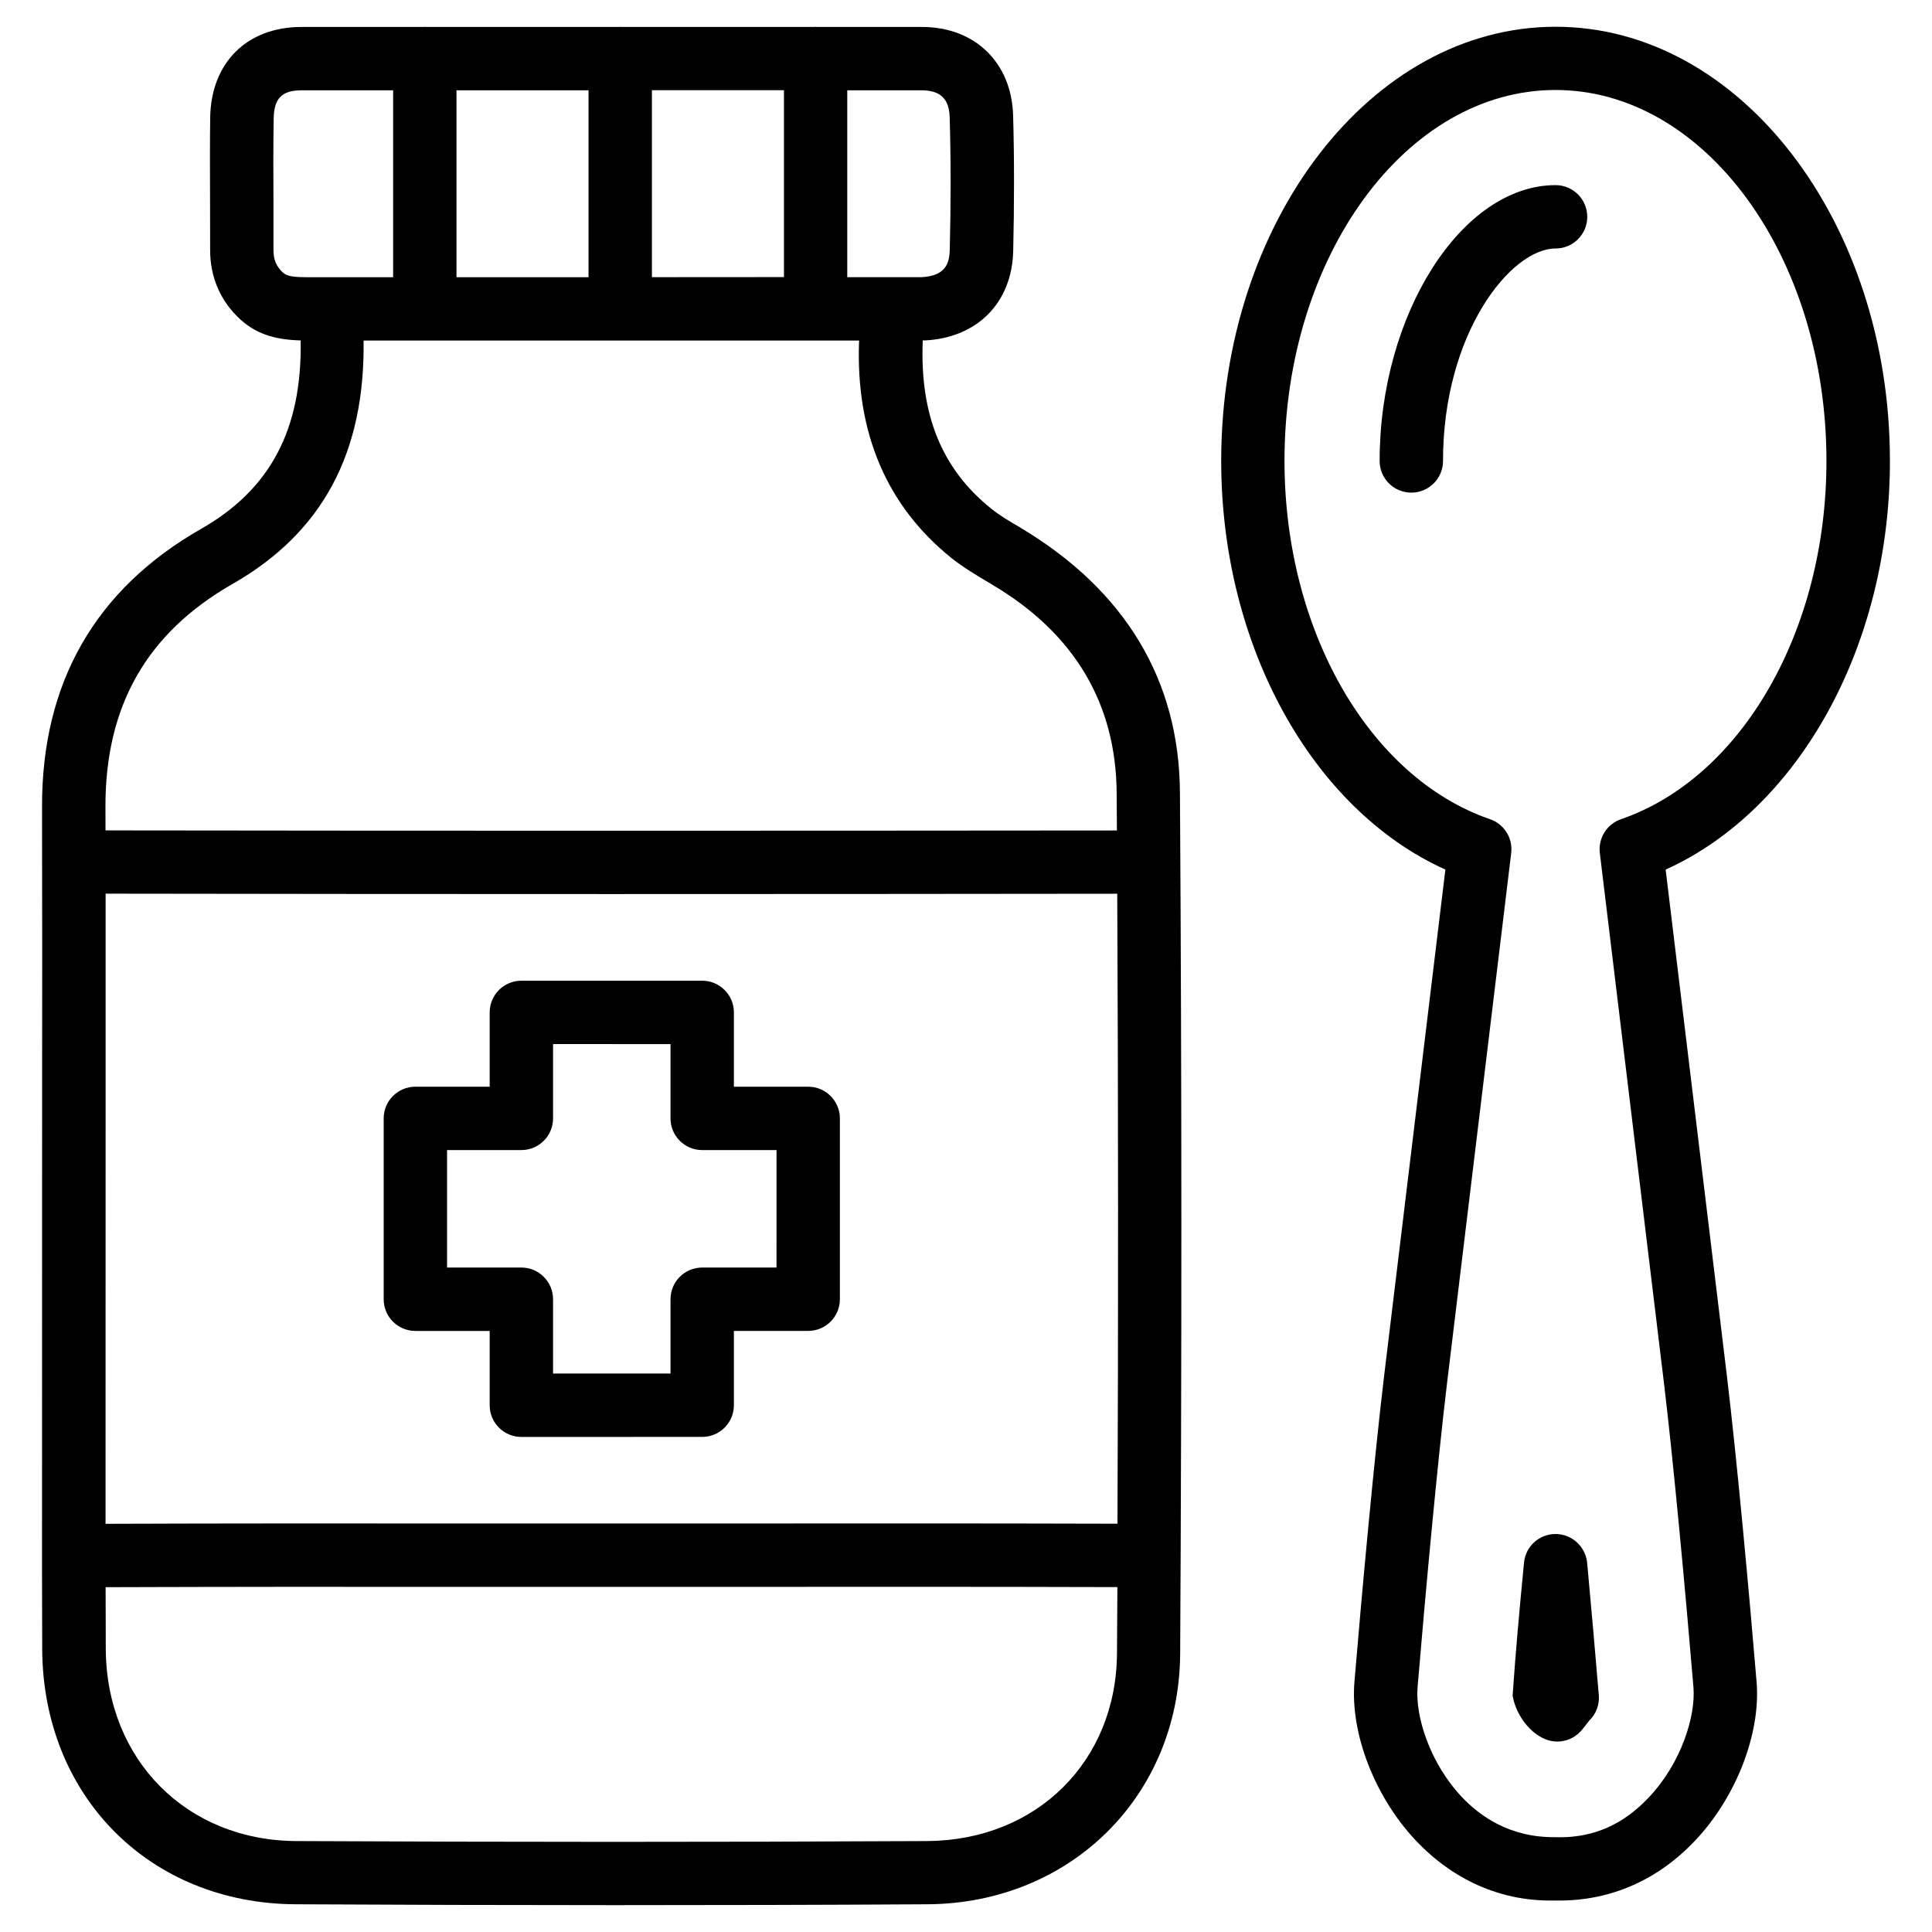 <?xml version="1.0" encoding="UTF-8"?>
<!-- Uploaded to: ICON Repo, www.svgrepo.com, Generator: ICON Repo Mixer Tools -->
<svg fill="#000000" width="800px" height="800px" version="1.1" viewBox="144 144 512 512" xmlns="http://www.w3.org/2000/svg">
 <g>
  <path d="m414.38 283.81c-2.644-1.555-5.312-3.086-7.684-4.996-12.996-10.434-18.957-24.707-18.16-44.504 0-0.105 0.043-0.02 0.043-0.082 0.105 0 0.188-0.062 0.273-0.062 0.02 0.02 0.043 0.062 0.062 0.062 14-0.629 23.258-9.93 23.594-23.699 0.273-11.965 0.316-23.953-0.02-35.918-0.398-14.023-10.117-23.469-24.184-23.469-9.301-0.02-18.621 0-27.918 0-0.062 0-0.125-0.043-0.211-0.043-0.082 0-0.125 0.043-0.211 0.043-17.129-0.02-34.238 0-51.367 0-0.062 0-0.125-0.043-0.211-0.043-0.082 0-0.125 0.043-0.211 0.043-17.129 0-34.258-0.02-51.387 0-0.062 0-0.125-0.043-0.211-0.043-0.082 0-0.125 0.043-0.211 0.043-10.812 0-21.621-0.02-32.434 0-14.484 0-24.016 9.445-24.227 24.035-0.098 7.492-0.059 15.027-0.035 22.543l0.02 12.469c-0.02 7.305 2.773 13.707 8.039 18.496 4.871 4.43 10.391 5.352 15.953 5.543 0.398 23.531-8.039 39.465-26.367 49.918-28.066 16.016-42.258 40.809-42.172 73.684 0.062 25.527 0.043 51.051 0.02 76.578l-0.02 106.83c0 13.289-0.02 26.574 0.043 39.863 0.23 38.941 28.484 67.363 67.176 67.551 28.129 0.148 56.281 0.23 84.41 0.23 27.648 0 55.312-0.062 82.961-0.23 37.996-0.211 66.816-28.781 67.027-66.461 0.418-76.074 0.441-152.13-0.062-228.18-0.168-29.516-14.316-53.508-42.32-70.195zm-18.703-108.72c0.336 11.691 0.316 23.387 0.02 35.059-0.082 3.609-1.07 6.992-7.496 7.305h-19.668v-49.523c6.57 0 13.141-0.02 19.711 0 4.934 0 7.305 2.269 7.434 7.16zm-78.91 42.363v-49.543c11.672 0 23.32-0.02 34.992 0v49.52zm-51.789 0.02v-49.543h34.992v49.543zm-48.449-42.047c0.082-5.394 2.184-7.496 7.453-7.496 8.062-0.02 16.145 0 24.203 0v49.543h-22.484c-3.609-0.02-5.519-0.168-6.672-1.195-1.809-1.641-2.562-3.465-2.562-6.066v-12.555c-0.043-7.41-0.062-14.82 0.062-22.23zm-10.875 123.31c23.824-13.602 35.098-34.785 34.699-64.488h67.973 0.02 0.02 51.703 0.043 0.043 11.547c0 0.105-0.02 0.148-0.043 0.25-0.898 24.289 7.352 43.621 24.523 57.414 3 2.394 6.32 4.387 11.02 7.18 21.559 12.848 32.559 31.383 32.727 55.082 0.02 3.316 0.043 6.59 0.062 9.91-89.363 0.082-178.68 0.105-268.03-0.02 0-2.078 0-4.176-0.02-6.254-0.043-26.77 10.977-46.082 33.711-59.074zm234.36 283.39c-0.168 28.676-21.328 49.605-50.316 49.773-55.734 0.293-111.47 0.273-167.2 0-29.055-0.148-50.297-21.539-50.465-50.863-0.02-5.481-0.043-10.938-0.043-16.414 32.074-0.105 64.152-0.125 96.207-0.082l69.676-0.004c34.09-0.02 68.184-0.043 102.25 0.062-0.043 5.856-0.086 11.691-0.109 17.527zm-102.14-34.383h-69.676c-32.117-0.02-64.152-0.043-96.227 0.082v-6.551l0.02-106.85c0.02-17.863 0.02-35.727 0-53.594 89.363 0.148 178.73 0.125 268.09 0.02 0.273 55.648 0.293 111.3 0.062 166.95-34.066-0.102-68.18-0.082-102.27-0.059z"/>
  <path d="m358.18 431.99h-19.691v-19.691c0-4.641-3.758-8.398-8.398-8.398h-47.922c-4.641 0-8.398 3.758-8.398 8.398v19.691h-19.691c-4.641 0-8.398 3.758-8.398 8.398v47.926c0 4.641 3.758 8.398 8.398 8.398h19.691v19.691c0 4.641 3.758 8.398 8.398 8.398l47.922-0.008c4.641 0 8.398-3.758 8.398-8.398v-19.691h19.691c4.641 0 8.398-3.758 8.398-8.398v-47.926c-0.004-4.613-3.762-8.391-8.398-8.391zm-8.398 47.922h-19.691c-4.641 0-8.398 3.758-8.398 8.398v19.691h-31.129v-19.691c0-4.641-3.758-8.398-8.398-8.398h-19.688v-31.133h19.691c4.641 0 8.398-3.758 8.398-8.398v-19.691l31.129 0.004v19.691c0 4.641 3.758 8.398 8.398 8.398h19.691z"/>
  <path d="m644.85 266.15c0-63.438-39.758-115.06-88.609-115.06-48.848 0-88.609 51.621-88.609 115.06 0 48.996 24.121 92.363 59.406 108.3l-16.207 133.95c-2.707 22.566-5.941 57.938-7.894 81.344-1.133 13.582 5.375 30.438 16.207 41.941 9.867 10.477 22.293 15.977 35.707 15.977h2.394c13.75 0 26.219-5.5 36.062-15.977 10.832-11.484 17.34-28.34 16.207-41.941-1.953-23.426-5.184-58.777-7.894-81.344l-16.207-133.95c35.316-15.953 59.438-59.301 59.438-108.3zm-71.27 94.949c-3.758 1.301-6.086 5.039-5.606 8.984l3.211 26.512 13.77 113.82c2.519 20.906 5.731 55.609 7.828 80.734 0.629 7.578-3.191 19.984-11.691 29.031-4.746 5.039-12.363 11.148-25.066 10.684-12.027 0.105-19.941-5.668-24.664-10.684-8.5-9.047-12.324-21.434-11.691-29.031 2.098-25.129 5.312-59.848 7.828-80.734l16.984-140.33c0.484-3.945-1.848-7.684-5.606-8.984-32.074-11.062-54.473-50.129-54.473-94.969 0-54.203 32.223-98.285 71.812-98.285s71.812 44.082 71.812 98.285c0.023 44.859-22.375 83.906-54.449 94.969z"/>
  <path d="m556.24 550.53c-4.344 0-7.957 3.273-8.355 7.578-1.156 11.84-2.227 23.531-3.023 35.227 0.652 4.176 3.777 9.469 8.5 11.504 1.07 0.461 2.203 0.691 3.336 0.691 2.246 0 4.473-0.902 6.109-2.625 0.652-0.691 1.363-1.617 2.332-2.898 0.062-0.043 0.105-0.105 0.168-0.168 1.723-1.742 2.602-4.156 2.394-6.59-0.883-10.559-1.953-22.859-3.086-35.098-0.441-4.305-4.051-7.621-8.375-7.621z"/>
  <path d="m564.64 201.46c0-4.641-3.758-8.398-8.398-8.398-24.832 0-46.625 34.152-46.625 73.094 0 4.641 3.758 8.398 8.398 8.398s8.398-3.758 8.398-8.398c0-33.84 17.949-56.301 29.828-56.301 4.641 0 8.398-3.758 8.398-8.395z"/>
 </g>
</svg>